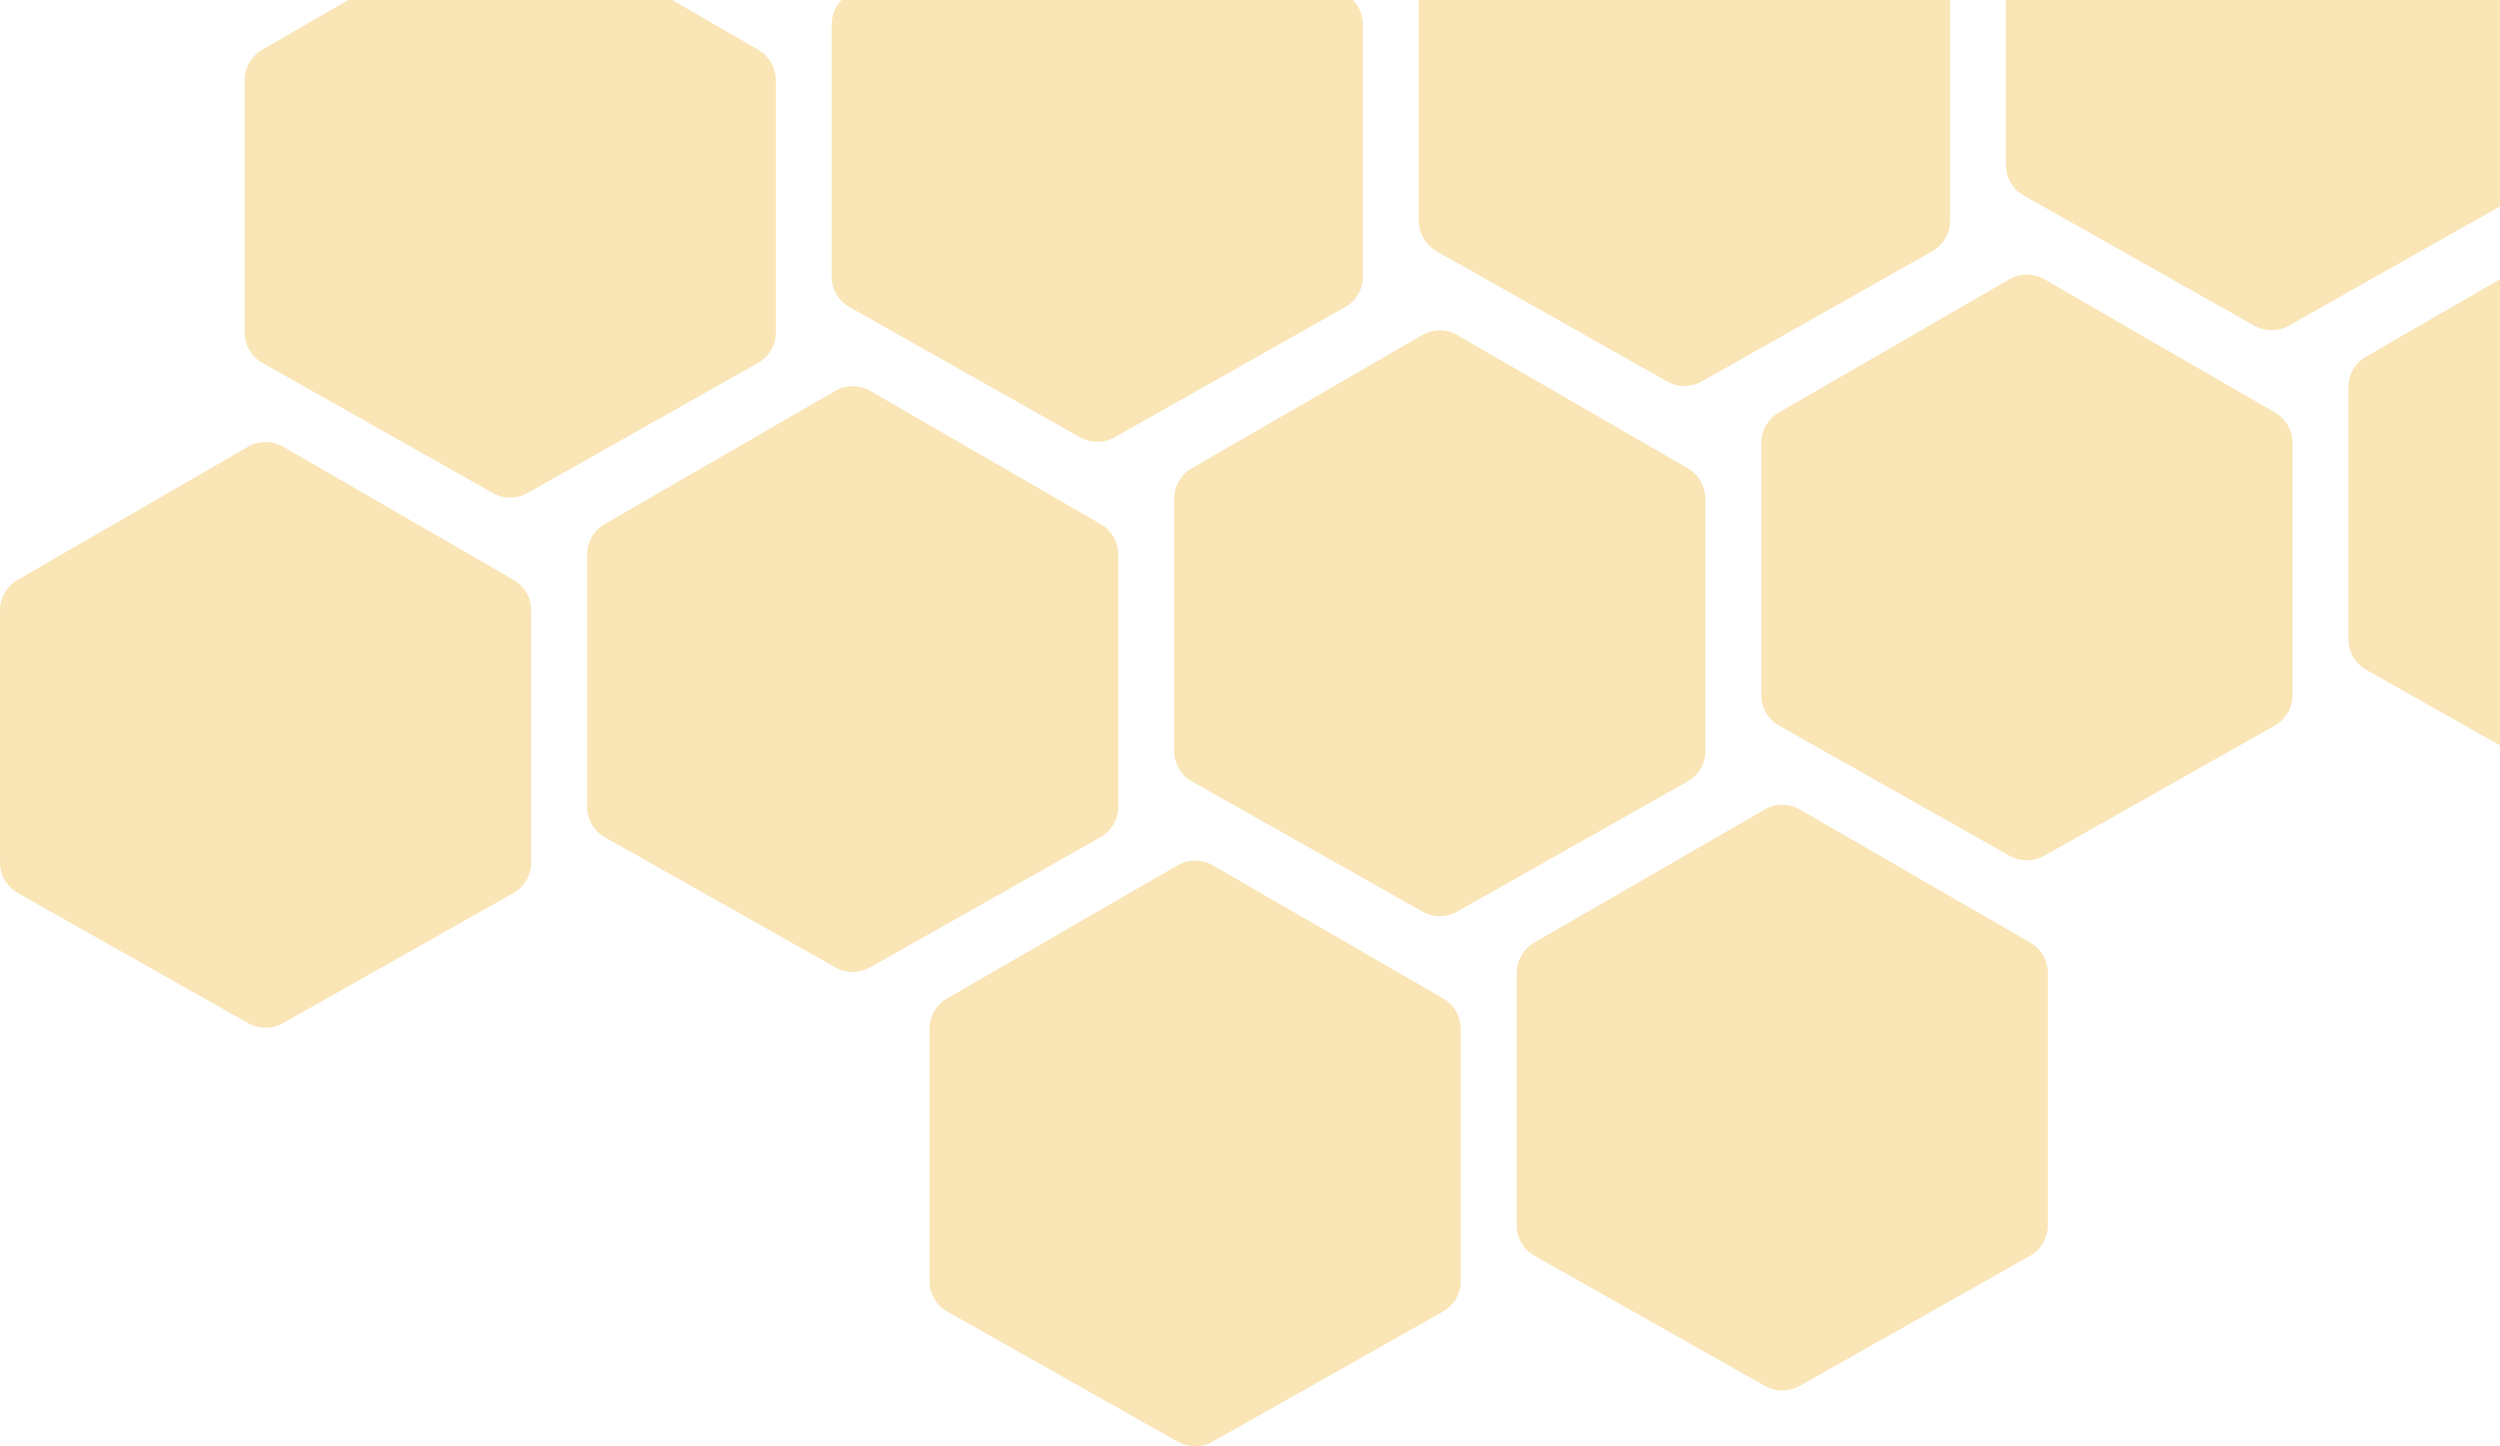 <svg width="382" height="221" viewBox="0 0 382 221" fill="none" xmlns="http://www.w3.org/2000/svg">
<path d="M144.703 152.572L179.946 132.208C181.601 131.252 183.642 131.252 185.297 132.208L220.54 152.572C222.189 153.525 223.204 155.282 223.204 157.184V195.77C223.204 197.69 222.168 199.462 220.494 200.408L185.251 220.309C183.619 221.23 181.623 221.23 179.992 220.309L144.749 200.408C143.074 199.462 142.039 197.69 142.039 195.77V157.184C142.039 155.282 143.054 153.525 144.703 152.572Z" fill="#FAE5B7"/>
<path d="M2.664 88.62L37.907 68.256C39.562 67.3 41.603 67.3 43.258 68.256L78.501 88.62C80.15 89.573 81.165 91.33 81.165 93.232V131.818C81.165 133.738 80.13 135.51 78.455 136.456L43.212 156.357C41.581 157.278 39.584 157.278 37.953 156.357L2.71 136.456C1.035 135.51 0 133.738 0 131.818V93.232C0 91.33 1.015 89.573 2.664 88.62Z" fill="#FAE5B7"/>
<path d="M271.791 63.039L307.033 42.675C308.688 41.719 310.729 41.719 312.384 42.675L347.627 63.039C349.276 63.992 350.291 65.749 350.291 67.651V106.237C350.291 108.157 349.256 109.93 347.581 110.875L312.338 130.776C310.707 131.697 308.711 131.697 307.079 130.776L271.837 110.875C270.162 109.93 269.126 108.157 269.126 106.237V67.651C269.126 65.749 270.142 63.992 271.791 63.039Z" fill="#FAE5B7"/>
<path d="M129.752 -0.913L164.994 -21.277C166.649 -22.233 168.69 -22.233 170.345 -21.277L205.588 -0.913C207.237 0.04 208.252 1.797 208.252 3.699V42.285C208.252 44.205 207.217 45.977 205.542 46.923L170.299 66.824C168.668 67.745 166.672 67.745 165.04 66.824L129.798 46.923C128.123 45.977 127.087 44.205 127.087 42.285V3.699C127.087 1.797 128.103 0.04 129.752 -0.913Z" fill="#FAE5B7"/>
<path d="M234.412 144.045L269.655 123.681C271.31 122.725 273.351 122.725 275.006 123.681L310.248 144.045C311.897 144.998 312.913 146.755 312.913 148.657V187.243C312.913 189.163 311.877 190.935 310.202 191.881L274.96 211.782C273.328 212.703 271.332 212.703 269.701 211.782L234.458 191.881C232.783 190.935 231.748 189.163 231.748 187.243V148.657C231.748 146.755 232.763 144.998 234.412 144.045Z" fill="#FAE5B7"/>
<path d="M92.373 80.093L127.616 59.729C129.271 58.773 131.312 58.773 132.967 59.729L168.209 80.093C169.858 81.046 170.874 82.803 170.874 84.705V123.291C170.874 125.211 169.838 126.983 168.163 127.929L132.921 147.83C131.289 148.751 129.293 148.751 127.662 147.83L92.419 127.929C90.744 126.983 89.709 125.211 89.709 123.291V84.705C89.709 82.803 90.724 81.046 92.373 80.093Z" fill="#FAE5B7"/>
<path d="M361.499 54.512L396.742 34.148C398.397 33.192 400.438 33.192 402.093 34.148L437.336 54.512C438.985 55.465 440 57.222 440 59.124V97.71C440 99.63 438.965 101.403 437.29 102.348L402.047 122.249C400.415 123.17 398.419 123.17 396.788 122.249L361.545 102.348C359.87 101.403 358.835 99.63 358.835 97.71V59.124C358.835 57.222 359.85 55.465 361.499 54.512Z" fill="#FAE5B7"/>
<path d="M219.46 -9.44L254.703 -29.804C256.358 -30.76 258.399 -30.76 260.054 -29.804L295.297 -9.44C296.946 -8.487 297.961 -6.73 297.961 -4.828V33.758C297.961 35.678 296.926 37.45 295.251 38.396L260.008 58.297C258.377 59.218 256.381 59.218 254.749 58.297L219.506 38.396C217.832 37.45 216.796 35.678 216.796 33.758V-4.828C216.796 -6.73 217.811 -8.487 219.46 -9.44Z" fill="#FAE5B7"/>
<path d="M182.082 71.566L217.325 51.202C218.98 50.246 221.02 50.246 222.675 51.202L257.918 71.566C259.567 72.519 260.583 74.276 260.583 76.178V114.764C260.583 116.684 259.547 118.456 257.872 119.402L222.63 139.303C220.998 140.224 219.002 140.224 217.37 139.303L182.128 119.402C180.453 118.456 179.417 116.684 179.417 114.764V76.178C179.417 74.276 180.433 72.519 182.082 71.566Z" fill="#FAE5B7"/>
<path d="M40.043 7.614L75.286 -12.75C76.941 -13.706 78.982 -13.706 80.637 -12.75L115.879 7.614C117.528 8.567 118.544 10.324 118.544 12.226V50.812C118.544 52.732 117.508 54.504 115.833 55.45L80.591 75.351C78.959 76.272 76.963 76.272 75.332 75.351L40.089 55.45C38.414 54.504 37.379 52.732 37.379 50.812V12.226C37.379 10.324 38.394 8.567 40.043 7.614Z" fill="#FAE5B7"/>
<path d="M309.169 -17.967L344.412 -38.331C346.067 -39.287 348.108 -39.287 349.763 -38.331L385.006 -17.967C386.655 -17.014 387.67 -15.257 387.67 -13.355V25.231C387.67 27.151 386.634 28.924 384.96 29.869L349.717 49.77C348.085 50.691 346.089 50.691 344.458 49.77L309.215 29.869C307.54 28.924 306.505 27.151 306.505 25.231V-13.355C306.505 -15.257 307.52 -17.014 309.169 -17.967Z" fill="#FAE5B7"/>
<path d="M164.994 -81.919L200.237 -102.283C201.892 -103.239 203.933 -103.239 205.588 -102.283L240.831 -81.919C242.48 -80.966 243.495 -79.209 243.495 -77.307V-38.721C243.495 -36.8 242.46 -35.029 240.785 -34.083L205.542 -14.182C203.911 -13.261 201.915 -13.261 200.283 -14.182L165.04 -34.083C163.366 -35.029 162.33 -36.8 162.33 -38.721V-77.307C162.33 -79.209 163.345 -80.966 164.994 -81.919Z" fill="#FAE5B7"/>
</svg>
